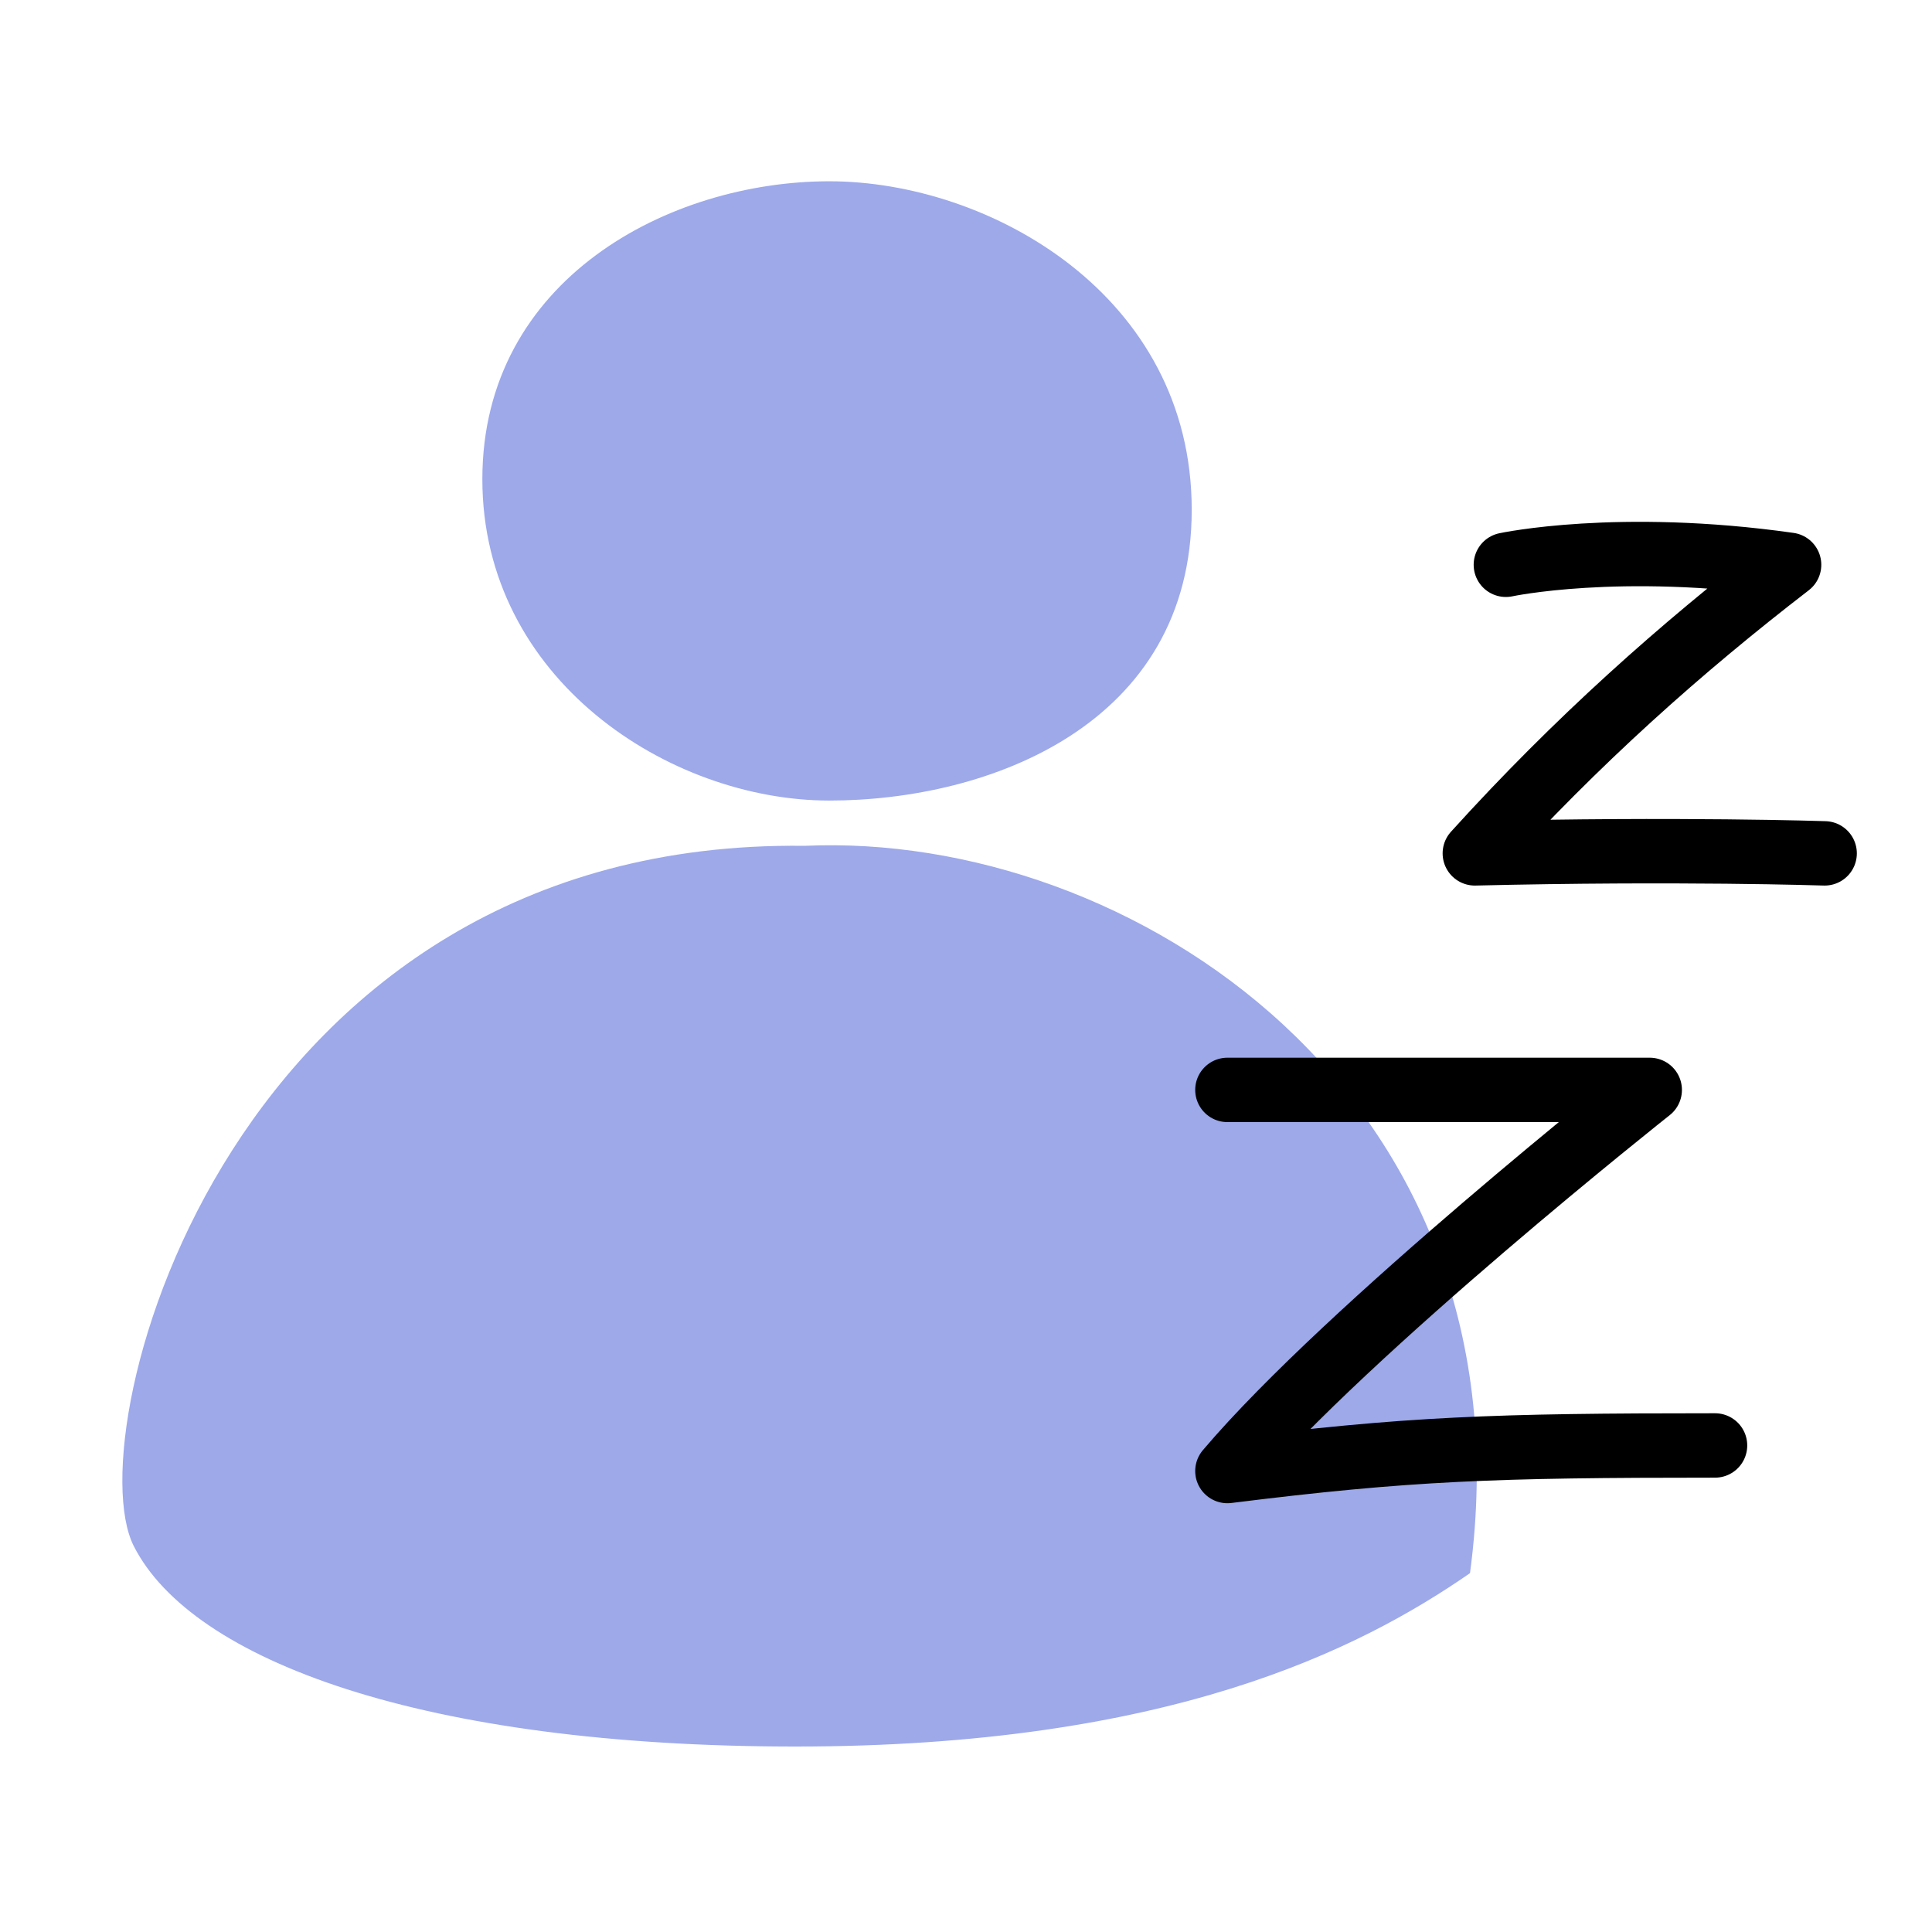 <svg width="30" height="30" viewBox="0 0 30 30" fill="none" xmlns="http://www.w3.org/2000/svg">
<path fill-rule="evenodd" clip-rule="evenodd" d="M12.493 13.134C17.536 12.906 23.822 16.997 22.826 24.428C21.103 25.621 18.129 27.12 12.355 27.12C6.581 27.12 2.98 25.788 2.077 24.007C1.174 22.225 3.588 13.02 12.493 13.134Z" fill="#9DA9E9"/>
<path fill-rule="evenodd" clip-rule="evenodd" d="M12.878 2.815C15.362 2.815 18.505 4.582 18.505 7.916C18.505 11.251 15.362 12.431 12.878 12.431C10.393 12.431 7.49 10.547 7.49 7.441C7.49 4.335 10.393 2.815 12.878 2.815Z" fill="#9DA9E9"/>
<path d="M23.383 8.77C23.383 8.77 25.131 8.394 27.781 8.77C26.108 10.059 24.486 11.5 22.901 13.251C26.06 13.175 28.333 13.251 28.333 13.251" stroke="black" stroke-linecap="round" stroke-linejoin="round"/>
<path d="M19.059 16.924L25.617 16.924C25.617 16.924 20.935 20.629 19.059 22.842C21.875 22.491 23.193 22.445 26.631 22.445" stroke="black" stroke-linecap="round" stroke-linejoin="round"/>
</svg>
